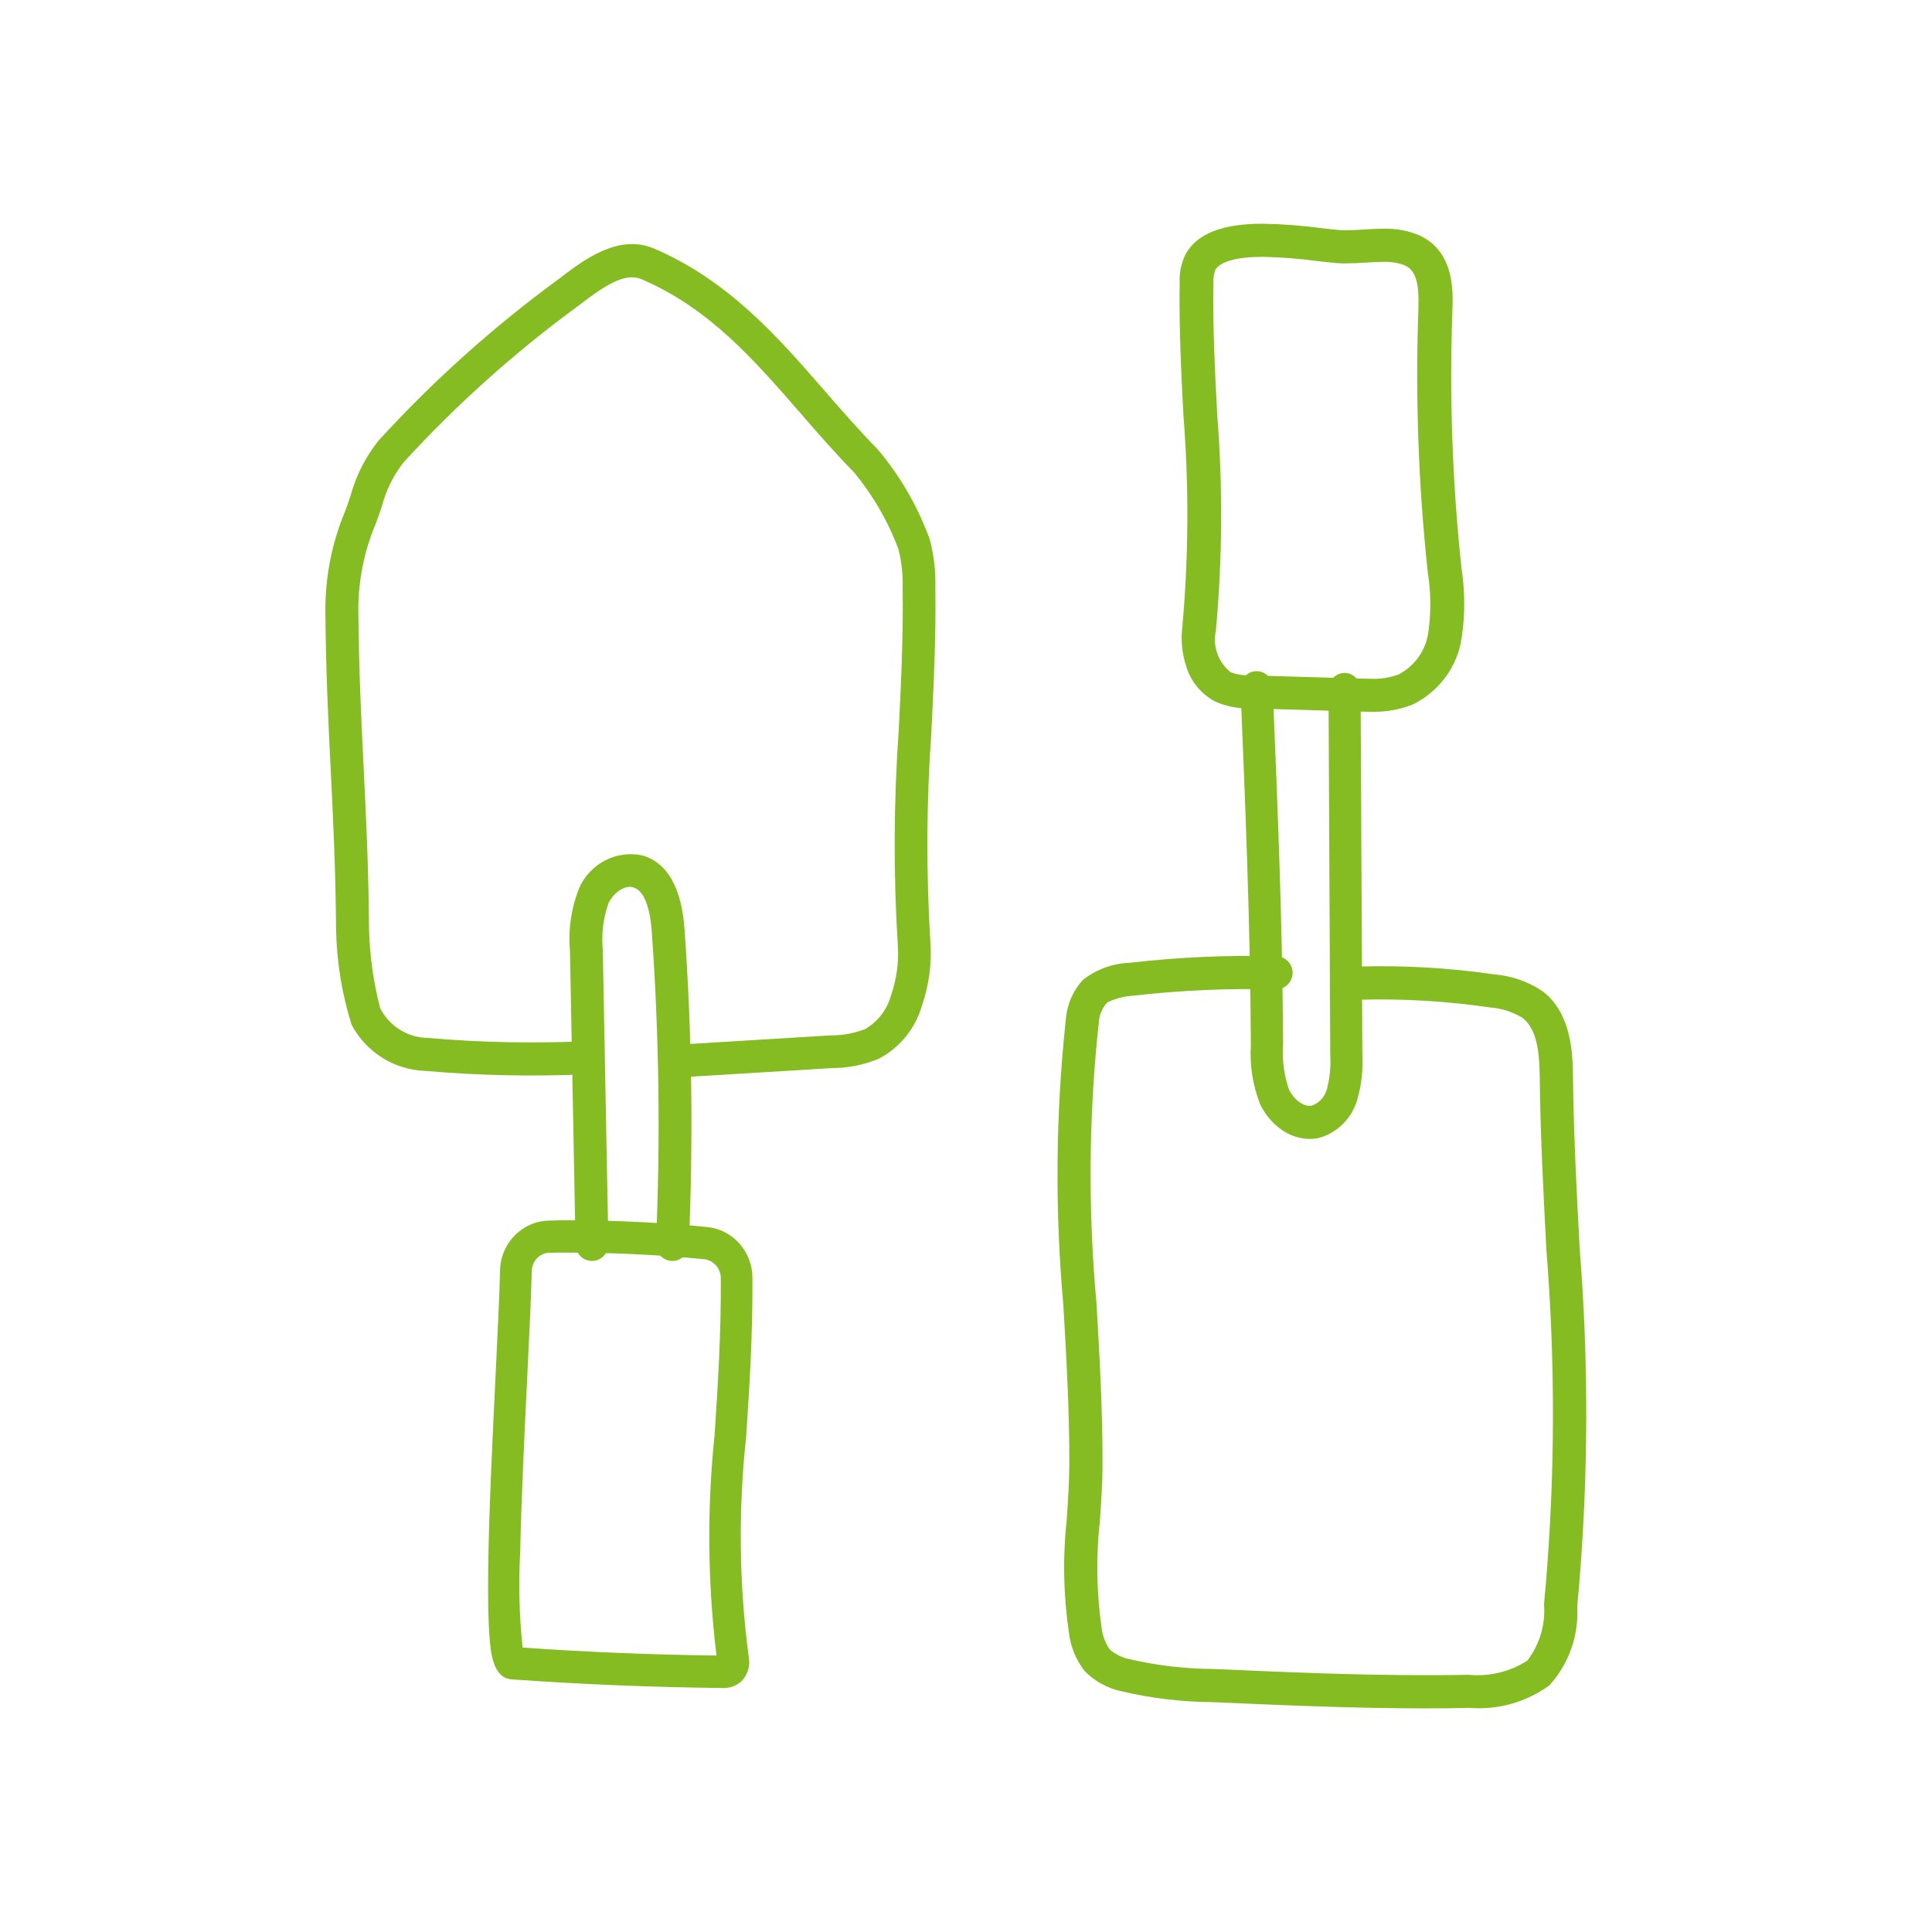 <?xml version="1.0" encoding="UTF-8"?>
<svg xmlns="http://www.w3.org/2000/svg" xmlns:xlink="http://www.w3.org/1999/xlink" width="95px" height="94px" viewBox="0 0 95 94" version="1.1">
  <title>store-type-3</title>
  <g id="Page-1" stroke="none" stroke-width="1" fill="none" fill-rule="evenodd">
    <g id="store-type-3" transform="translate(0.5, 0)">
      <rect id="Rectangle" x="0" y="0" width="94" height="94"></rect>
      <path d="M27.481,60 C29.738,60 32.026,60.112 34.279,60.333 C35.54,60.46 36.5,61.544 36.499,62.837 C36.516,65.708 36.35,68.234 36.187,70.678 C35.798,74.272 35.842,77.902 36.319,81.485 C36.403,81.936 36.25,82.399 35.916,82.706 C35.663,82.912 35.344,83.016 35.021,82.998 L34.984,82.998 C31.525,82.959 28.054,82.815 24.665,82.574 C23.731,82.507 23.628,81.239 23.571,80.482 C23.507,79.667 23.487,78.529 23.508,77.004 C23.547,74.243 23.716,70.753 23.866,67.68 C23.97,65.561 24.058,63.733 24.089,62.468 C24.115,61.12 25.184,60.035 26.504,60.018 C26.83,60.002 27.159,60 27.481,60 Z M34.731,81.402 C34.294,77.807 34.263,74.173 34.637,70.571 C34.796,68.156 34.96,65.659 34.943,62.847 C34.942,62.371 34.594,61.971 34.131,61.915 C31.926,61.703 29.689,61.589 27.481,61.589 C27.17,61.589 26.845,61.589 26.529,61.596 C26.045,61.604 25.656,62.003 25.649,62.496 C25.617,63.78 25.527,65.619 25.424,67.747 C25.288,70.539 25.134,73.705 25.079,76.319 C24.993,77.884 25.033,79.453 25.198,81.011 C28.335,81.229 31.538,81.364 34.732,81.401 L34.731,81.402 Z" id="Pfad_9825" fill="#85BC22" fill-rule="nonzero"></path>
      <path d="M32.563,62 L32.527,62 C32.313,61.99 32.111,61.895 31.967,61.734 C31.822,61.574 31.746,61.362 31.756,61.145 C31.98,56.04 31.912,50.926 31.551,45.829 C31.487,44.928 31.275,43.815 30.638,43.631 C30.191,43.501 29.648,43.928 29.422,44.407 C29.162,45.144 29.066,45.931 29.141,46.71 L29.417,61.164 C29.422,61.457 29.274,61.731 29.026,61.882 C28.779,62.033 28.471,62.039 28.219,61.898 C27.966,61.756 27.807,61.489 27.801,61.196 L27.526,46.742 C27.435,45.706 27.586,44.663 27.966,43.698 C28.49,42.472 29.791,41.787 31.081,42.059 C32.314,42.414 33.019,43.644 33.162,45.715 C33.528,50.877 33.597,56.056 33.369,61.226 C33.346,61.66 32.992,61.999 32.563,62 Z" id="Pfad_9826" fill="#85BC22" fill-rule="nonzero"></path>
      <path d="M63.894,56 C63.426,55.995 62.968,55.852 62.576,55.588 C62.09,55.264 61.701,54.807 61.452,54.268 C61.097,53.348 60.944,52.358 61.006,51.37 C60.983,45.558 60.738,39.645 60.501,33.928 L60.501,33.851 C60.482,33.401 60.821,33.02 61.258,33.001 C61.695,32.982 62.065,33.331 62.083,33.782 L62.083,33.858 C62.322,39.591 62.568,45.52 62.591,51.364 C62.538,52.113 62.638,52.866 62.884,53.574 C63.095,54.027 63.585,54.455 64.019,54.359 C64.374,54.228 64.646,53.927 64.747,53.551 C64.891,52.999 64.947,52.427 64.911,51.856 L64.826,33.907 C64.825,33.691 64.907,33.483 65.054,33.329 C65.202,33.175 65.403,33.088 65.613,33.087 L65.613,33.087 C66.048,33.087 66.402,33.449 66.404,33.898 L66.49,51.848 C66.532,52.604 66.446,53.362 66.236,54.088 C65.961,55.004 65.247,55.71 64.347,55.954 C64.198,55.986 64.046,56.001 63.894,56 Z" id="Pfad_9827" fill="#85BC22" fill-rule="nonzero"></path>
      <path d="M61.59,11 L61.59,11 C62.555,11.017 63.518,11.089 64.475,11.217 C64.814,11.257 65.107,11.291 65.338,11.31 C65.438,11.319 65.549,11.322 65.671,11.322 C65.931,11.322 66.214,11.305 66.513,11.287 C66.836,11.268 67.171,11.248 67.511,11.248 C68.103,11.226 68.692,11.328 69.24,11.548 C71.025,12.327 70.952,14.317 70.918,15.272 C70.768,19.45 70.912,23.634 71.349,27.793 L71.367,27.962 C71.544,29.104 71.544,30.265 71.367,31.407 C71.149,32.807 70.248,34.015 68.952,34.648 C68.295,34.902 67.592,35.021 66.886,34.997 C66.673,34.997 66.466,34.992 66.256,34.985 L60.992,34.83 C60.388,34.851 59.787,34.734 59.238,34.487 C58.575,34.128 58.078,33.535 57.849,32.828 C57.629,32.187 57.556,31.506 57.636,30.834 C57.948,27.384 57.967,23.915 57.694,20.461 C57.583,18.334 57.472,16.135 57.506,13.921 C57.48,13.421 57.585,12.923 57.81,12.474 C58.377,11.482 59.615,11 61.59,11 Z M65.675,12.952 C65.502,12.952 65.342,12.946 65.2,12.934 C64.938,12.913 64.632,12.877 64.277,12.836 C63.386,12.716 62.489,12.647 61.591,12.629 L61.591,12.629 C60.327,12.629 59.501,12.856 59.261,13.268 C59.184,13.487 59.152,13.718 59.167,13.948 C59.13,16.109 59.243,18.285 59.353,20.38 C59.632,23.922 59.61,27.48 59.286,31.019 C59.122,31.775 59.401,32.558 60.011,33.052 C60.339,33.172 60.688,33.225 61.038,33.208 L66.304,33.363 C66.502,33.368 66.694,33.374 66.883,33.374 C67.36,33.398 67.836,33.324 68.281,33.157 C69.075,32.737 69.614,31.971 69.733,31.097 C69.873,30.113 69.864,29.114 69.706,28.132 L69.688,27.963 C69.242,23.73 69.094,19.472 69.245,15.219 C69.293,13.87 69.106,13.279 68.55,13.036 C68.215,12.914 67.858,12.86 67.501,12.878 C67.216,12.878 66.908,12.896 66.614,12.915 C66.32,12.933 65.987,12.951 65.675,12.951 L65.675,12.952 Z" id="Pfad_9828" fill="#85BC22" fill-rule="nonzero"></path>
      <path d="M69.634,84 C66.087,84 62.542,83.844 59.093,83.692 C57.592,83.681 56.097,83.501 54.636,83.158 C53.957,83.012 53.336,82.672 52.847,82.179 C52.418,81.638 52.147,80.988 52.064,80.303 C51.789,78.443 51.752,76.556 51.956,74.688 C52.015,73.794 52.079,72.869 52.081,71.979 C52.087,69.318 51.934,66.694 51.786,64.157 C51.371,59.53 51.408,54.873 51.895,50.254 C51.895,50.219 51.903,50.183 51.908,50.145 C51.958,49.409 52.258,48.713 52.759,48.172 C53.407,47.667 54.196,47.377 55.017,47.342 C57.423,47.065 59.845,46.956 62.266,47.016 C62.557,47.023 62.822,47.185 62.961,47.442 C63.101,47.698 63.093,48.009 62.941,48.258 C62.789,48.506 62.516,48.655 62.224,48.648 C59.879,48.589 57.533,48.693 55.203,48.96 C54.763,48.986 54.333,49.101 53.938,49.296 C53.682,49.584 53.536,49.953 53.527,50.337 C53.521,50.383 53.516,50.427 53.51,50.468 C53.033,54.983 53.001,59.535 53.415,64.056 C53.565,66.619 53.72,69.268 53.713,71.979 C53.713,72.923 53.646,73.874 53.584,74.793 C53.39,76.523 53.416,78.271 53.664,79.995 C53.703,80.389 53.84,80.767 54.06,81.095 C54.344,81.344 54.689,81.513 55.06,81.586 C56.406,81.894 57.782,82.054 59.163,82.063 C63.274,82.244 67.525,82.431 71.725,82.349 C72.735,82.446 73.748,82.201 74.602,81.652 C75.207,80.863 75.499,79.879 75.424,78.888 C75.447,78.589 75.47,78.28 75.504,77.977 C75.969,72.481 75.981,66.957 75.539,61.459 C75.395,58.697 75.245,55.841 75.213,53.043 C75.201,51.906 75.125,50.65 74.378,50.057 C73.883,49.75 73.32,49.57 72.739,49.532 C70.643,49.226 68.525,49.1 66.408,49.155 C65.957,49.167 65.583,48.811 65.571,48.36 C65.559,47.909 65.915,47.534 66.365,47.523 C68.577,47.463 70.789,47.592 72.978,47.91 C73.843,47.978 74.674,48.273 75.389,48.765 C76.814,49.886 76.836,51.921 76.848,53.017 C76.88,55.781 77.029,58.621 77.174,61.366 C77.623,66.954 77.608,72.57 77.131,78.156 C77.099,78.427 77.079,78.708 77.056,79.004 C77.136,80.423 76.642,81.816 75.687,82.868 C74.552,83.693 73.16,84.086 71.762,83.975 C71.05,83.992 70.341,84.001 69.634,84 Z" id="Pfad_9829" fill="#85BC22" fill-rule="nonzero"></path>
      <path d="M32.76,53 C32.313,53.013 31.941,52.66 31.927,52.212 C31.914,51.763 32.265,51.389 32.711,51.375 L40.347,50.909 C40.923,50.913 41.494,50.81 42.032,50.603 C42.659,50.244 43.118,49.65 43.31,48.951 C43.584,48.167 43.699,47.335 43.649,46.506 C43.428,42.993 43.442,39.469 43.69,35.959 C43.804,33.652 43.922,31.267 43.884,28.903 C43.905,28.263 43.835,27.624 43.678,27.004 C43.168,25.637 42.434,24.365 41.508,23.239 C40.588,22.303 39.724,21.309 38.888,20.348 C36.565,17.678 34.372,15.15 31.035,13.725 C30.204,13.37 29.145,14.107 27.946,15.031 C24.829,17.309 21.944,19.893 19.335,22.744 C18.841,23.384 18.48,24.117 18.276,24.9 C18.185,25.171 18.091,25.452 17.984,25.73 C17.412,27.079 17.118,28.53 17.122,29.996 C17.144,32.98 17.266,35.426 17.384,37.793 C17.502,40.175 17.624,42.638 17.646,45.656 C17.678,46.98 17.863,48.297 18.196,49.579 C18.653,50.468 19.563,51.03 20.559,51.036 C23.105,51.257 25.663,51.311 28.216,51.2 C28.662,51.18 29.04,51.528 29.059,51.977 C29.078,52.425 28.732,52.805 28.286,52.824 C25.663,52.939 23.036,52.883 20.42,52.656 C18.894,52.607 17.51,51.743 16.79,50.39 C16.31,48.862 16.053,47.272 16.025,45.67 C16.002,42.685 15.88,40.24 15.763,37.873 C15.644,35.491 15.523,33.028 15.5,30.01 C15.495,28.337 15.825,26.68 16.47,25.138 C16.564,24.895 16.648,24.645 16.736,24.38 C17.004,23.392 17.47,22.471 18.107,21.672 C20.785,18.738 23.749,16.079 26.953,13.736 C28.123,12.833 29.891,11.462 31.659,12.22 C35.336,13.796 37.757,16.578 40.097,19.269 C40.917,20.211 41.764,21.185 42.65,22.084 C43.756,23.391 44.622,24.885 45.21,26.496 C45.419,27.266 45.515,28.063 45.493,28.862 C45.531,31.279 45.412,33.691 45.296,36.024 C45.053,39.463 45.038,42.915 45.251,46.356 C45.32,47.403 45.179,48.452 44.836,49.442 C44.515,50.564 43.754,51.505 42.728,52.05 C42.002,52.355 41.223,52.513 40.436,52.516 L32.799,52.982 L32.76,53 Z" id="Pfad_9830" fill="#85BC22" fill-rule="nonzero"></path>
    </g>
  </g>
</svg>
